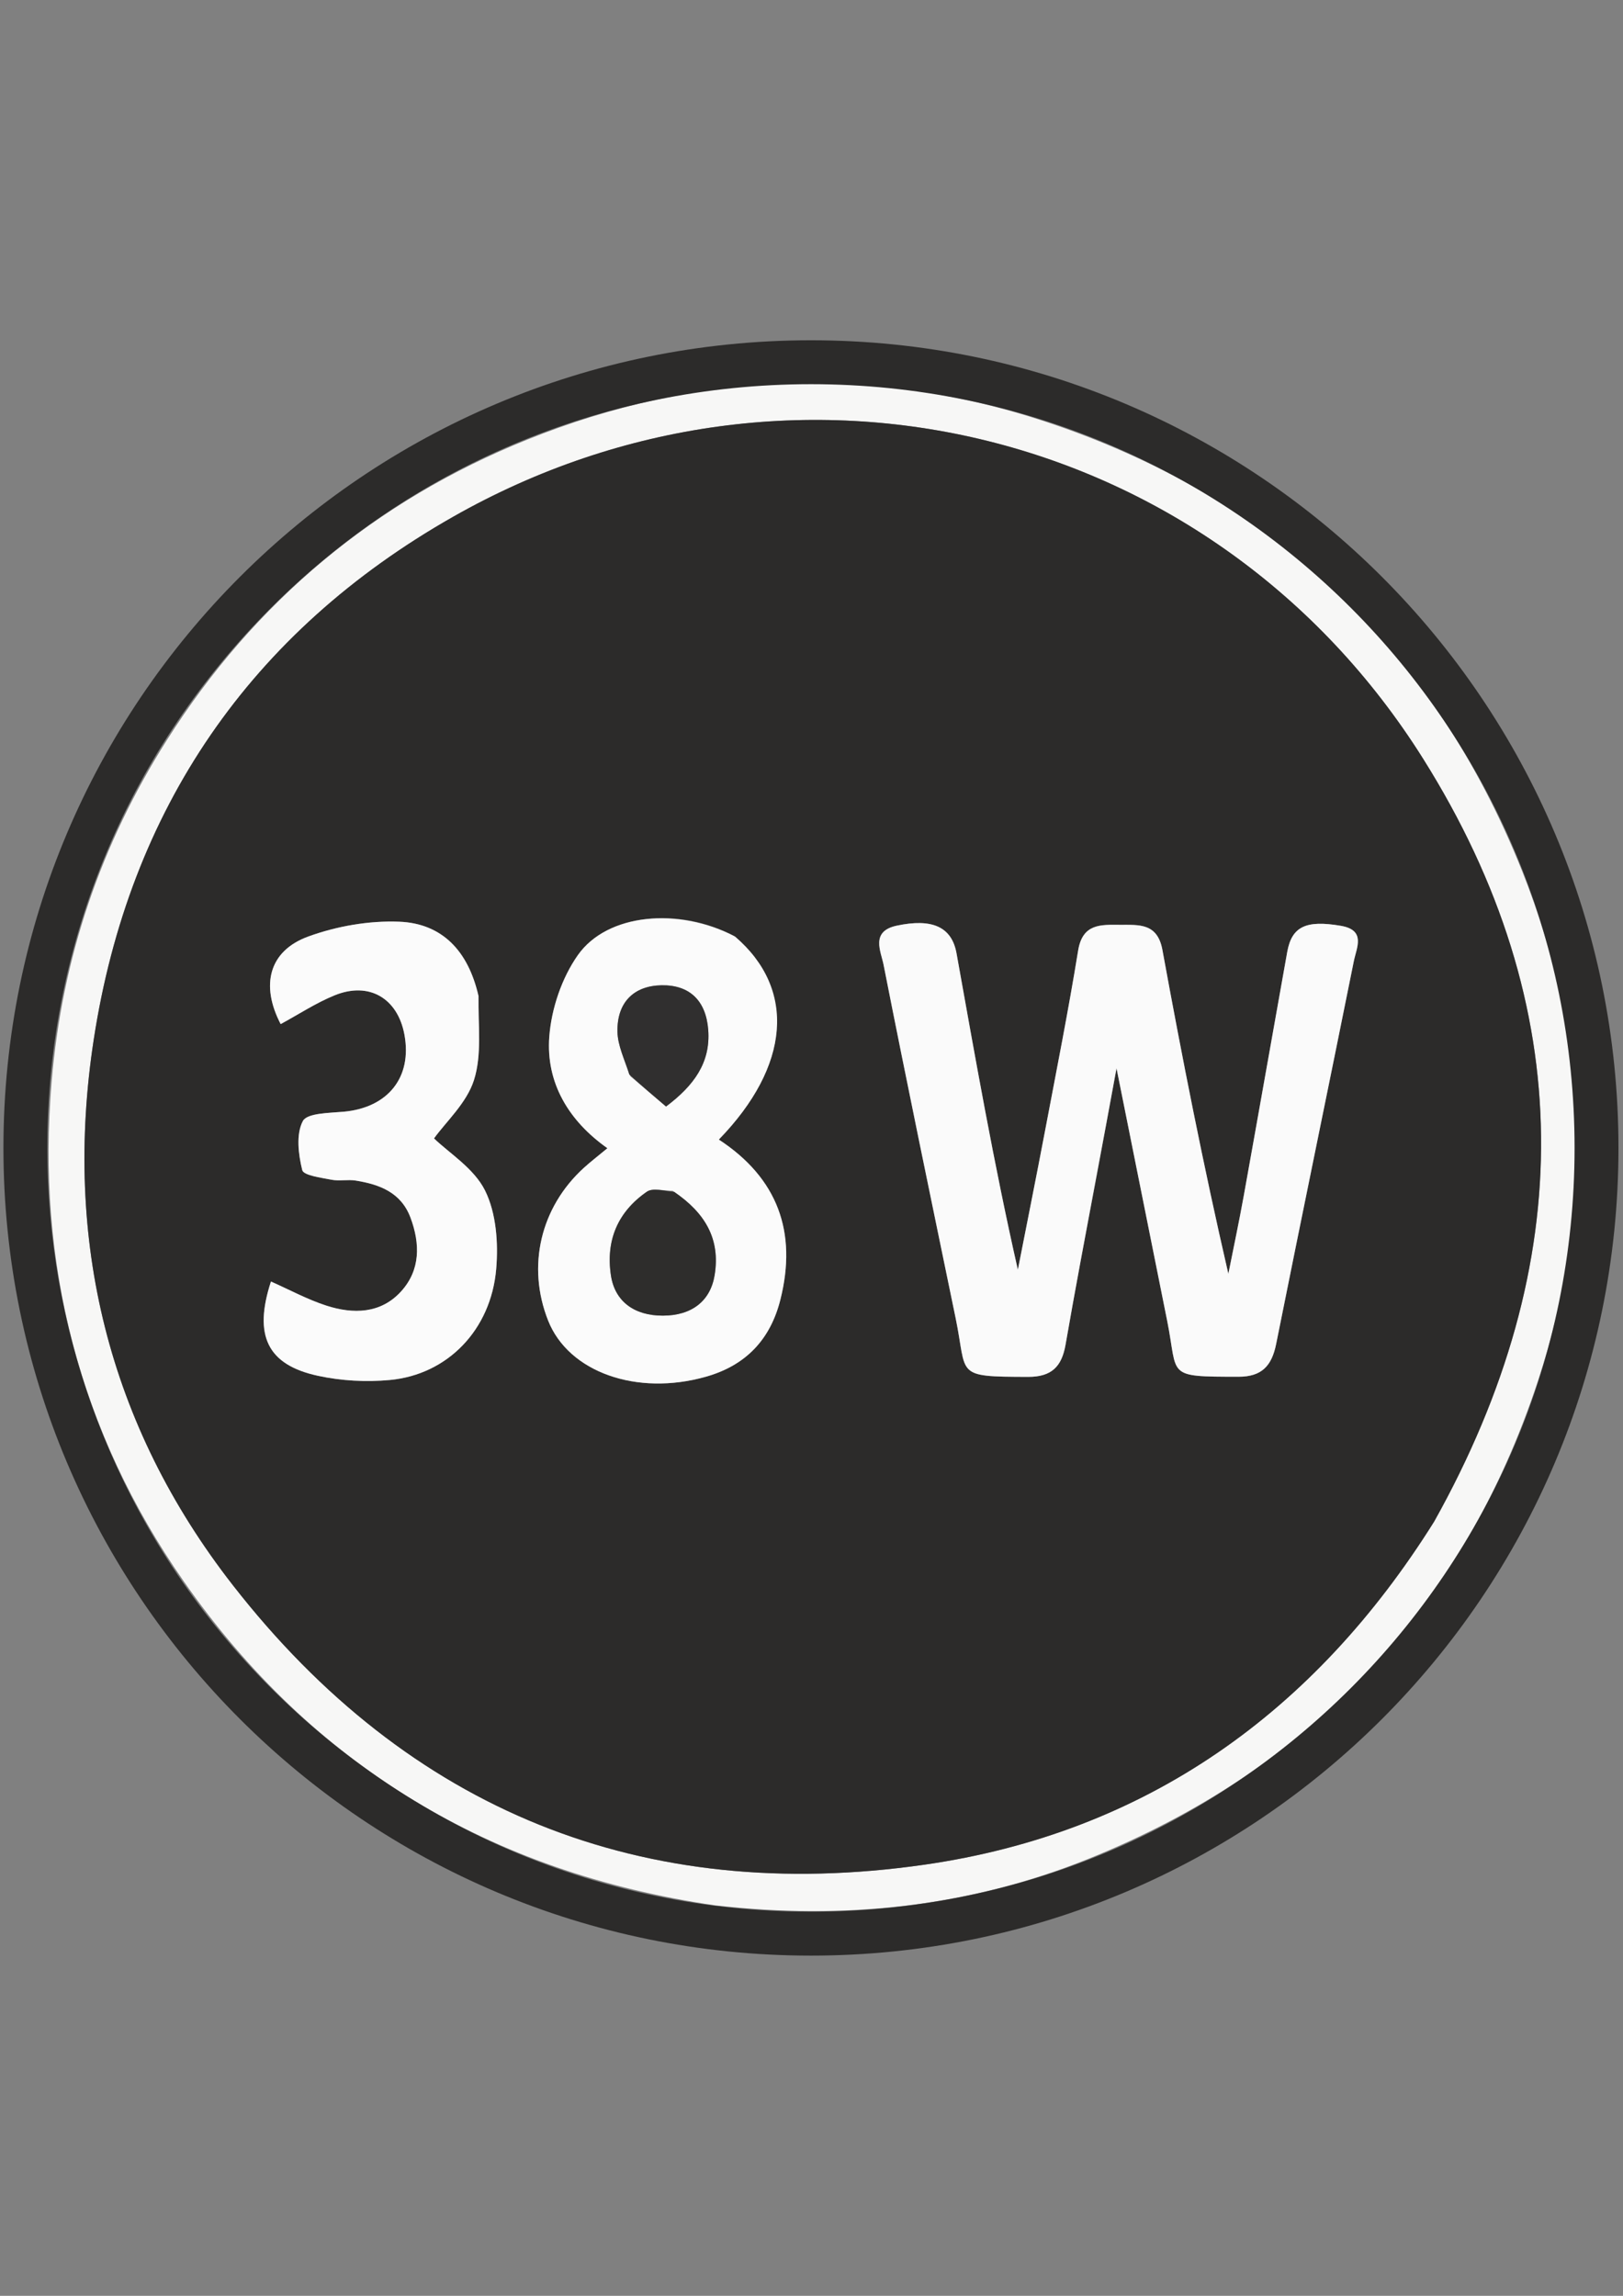 <?xml version="1.0" encoding="UTF-8"?>
<!DOCTYPE svg PUBLIC "-//W3C//DTD SVG 1.1//EN" "http://www.w3.org/Graphics/SVG/1.1/DTD/svg11.dtd">
<!-- Creator: CorelDRAW -->
<svg xmlns="http://www.w3.org/2000/svg" xml:space="preserve" width="210mm" height="297mm" version="1.1" style="shape-rendering:geometricPrecision; text-rendering:geometricPrecision; image-rendering:optimizeQuality; fill-rule:evenodd; clip-rule:evenodd"
viewBox="0 0 21000 29700"
 xmlns:xlink="http://www.w3.org/1999/xlink"
 xmlns:xodm="http://www.corel.com/coreldraw/odm/2003"
 enable-background="new 0 0 300 300">
 <rect x="0" y="0" width="21000" height="29700" fill="#808080" stroke="none"/>
 <defs>
  <style type="text/css">
   <![CDATA[
    .fil6 {fill:#2C2B2A}
    .fil1 {fill:#2C2B2A;fill-rule:nonzero}
    .fil4 {fill:#2E2D2C;fill-rule:nonzero}
    .fil5 {fill:#302F2F;fill-rule:nonzero}
    .fil0 {fill:#F7F7F6;fill-rule:nonzero}
    .fil2 {fill:#FAFAFA;fill-rule:nonzero}
    .fil3 {fill:#FBFBFB;fill-rule:nonzero}
   ]]>
  </style>
 </defs>
 <g id="Layer_x0020_1">
  <g>
   <path class="fil0" d="M9252.73 24648.62c-2908.43,-424.3 -5211.98,-1809.2 -6874.19,-4190.37 -1351.78,-1936.45 -1910.56,-4108.86 -1709.87,-6472.41 135.43,-1594.88 635.42,-3062.59 1490.08,-4410.86 1136.74,-1793.27 2693.25,-3093.55 4659.84,-3886.18 2196.71,-885.36 4449.8,-978.75 6690.57,-240.47 2949.21,971.7 5030.9,2926.5 6186.22,5821.34 864.33,2165.71 932.46,4388.31 205.37,6591.42 -973.12,2948.64 -2930.41,5023.08 -5822.15,6187.79 -1542.88,621.43 -3147.47,790.17 -4825.87,599.74l0 0zm9311.68 -4988.08c1857.8,-3311.6 1861.75,-6642.6 -151.59,-9846.14 -2698.77,-4294.16 -8154.47,-5625.13 -12548.54,-3129.83 -2623.53,1489.85 -4194.38,3783.09 -4651.39,6763.87 -396.5,2586.21 182.88,4986.16 1802.95,7061.95 2274.3,2914.08 5303.62,4135.59 8945.8,3612.24 2861.08,-411.11 5046.39,-1964.3 6602.77,-4462.09z"/>
  </g>
  <g>
   <path class="fil1" d="M18556.63 19684.93c-1548.6,2473.4 -3733.91,4026.59 -6594.99,4437.7 -3642.18,523.35 -6671.5,-698.16 -8945.8,-3612.24 -1620.07,-2075.79 -2199.45,-4475.74 -1802.95,-7061.95 457.01,-2980.78 2027.86,-5274.02 4651.39,-6763.87 4394.07,-2495.3 9849.77,-1164.33 12548.54,3129.83 2013.34,3203.54 2009.39,6534.54 143.81,9870.53l0 0zm-4366.49 -4473.1c79.56,-431.72 159.12,-863.44 256.51,-1391.93 231.99,1156.7 443.47,2213.41 655.99,3269.9 144.51,718.4 -31.48,719.51 920.69,720.72 305.03,0.39 432.55,-142.78 489.16,-425.51 330.71,-1651.51 672.82,-3300.74 1004.91,-4951.98 35.06,-174.32 160.37,-400.09 -169.14,-456.37 -447.93,-76.51 -633.59,7.69 -692.8,338.25 -188.54,1052.71 -373.45,2106.07 -563.24,3158.56 -60.64,336.29 -132.1,670.64 -198.6,1005.87 -324.19,-1405.25 -598.24,-2795.56 -852.88,-4189.41 -64.47,-352.88 -305.93,-324.44 -549.33,-325.77 -246.23,-1.35 -484.31,-19.62 -541.53,333.26 -126.45,779.79 -280.74,1555.12 -428.04,2331.44 -113.82,599.82 -234.29,1198.39 -351.8,1797.51 -311.43,-1371.55 -549.38,-2732.93 -793.45,-4093.21 -61.98,-345.39 -318.58,-455.51 -775.06,-357.87 -341.36,73.02 -202.81,333.47 -169.18,504.26 300.75,1527.28 618.58,3051.21 933.28,4575.73 153.36,742.89 -25.35,754.07 935.32,756.85 307.41,0.89 437.13,-134.53 486.17,-416.33 123.49,-709.67 257.28,-1417.54 403.02,-2183.97l0 0zm-4701.9 -3108.53c-705.13,-368.36 -1629.86,-288.94 -2011.29,252.69 -208.3,295.79 -342.68,693.51 -369.74,1055.77 -44.34,593.78 248,1086.19 751.96,1442.31 -126.71,105.13 -218.8,175.62 -304.27,253.4 -562.95,512.34 -740.59,1273.7 -463.05,1975.42 264.46,668.66 1147.34,980.64 2041.84,727.21 516.41,-146.31 833.42,-480.32 963.37,-996.08 220.43,-874.87 -34.97,-1573.65 -796.24,-2071.84 922.85,-949.52 1005.66,-1944.46 187.42,-2638.88l0 0zm-3308.54 754.67c-119.8,-548.77 -454.22,-911.93 -1013.32,-934.15 -391.23,-15.55 -808.67,57.26 -1177.64,191.57 -509.1,185.32 -620,628.98 -357.25,1132.92 232.4,-125.8 455.82,-273.81 699.22,-372.6 445.72,-180.91 815.23,38.72 902.34,509.85 101.92,551.26 -213.13,943.75 -784.54,996.21 -186.43,17.11 -474.6,15.79 -530.11,121.06 -89.69,170.1 -58.24,429.57 -7.81,633.98 17.19,69.68 243.55,98.29 378.43,124.94 101.21,20 210.99,-5.7 313.43,10.81 309,49.8 587.36,152.98 709.53,481.33 125.87,338.32 127.95,675.75 -120.92,951.03 -263.66,291.65 -620.8,297.98 -969.27,185.13 -245.7,-79.57 -476.42,-205.4 -715.95,-311.51 -228.12,699.09 -46.82,1077.73 607.52,1219.58 301.13,65.28 624.66,82.97 931.68,54.26 743.11,-69.48 1307.66,-645.43 1375.3,-1436.62 28.7,-335.74 0.74,-721.66 -144.18,-1014.04 -142.51,-287.52 -465.84,-485.42 -660.38,-674.57 155.24,-215.83 421.17,-456.54 516.18,-752.17 105.43,-328.05 54.84,-706.25 47.74,-1117.01z"/>
  </g>
  <path class="fil2" d="M14182.1 15240.75c-137.7,737.51 -271.49,1445.38 -394.98,2155.05 -49.04,281.8 -178.76,417.22 -486.17,416.33 -960.67,-2.78 -781.96,-13.96 -935.32,-756.85 -314.7,-1524.52 -632.53,-3048.45 -933.28,-4575.73 -33.63,-170.79 -172.18,-431.24 169.18,-504.26 456.48,-97.64 713.08,12.48 775.06,357.87 244.07,1360.28 482.02,2721.66 793.45,4093.21 117.51,-599.12 237.98,-1197.69 351.8,-1797.51 147.3,-776.32 301.59,-1551.65 428.04,-2331.44 57.22,-352.88 295.3,-334.61 541.53,-333.26 243.4,1.33 484.86,-27.11 549.33,325.77 254.64,1393.85 528.69,2784.16 852.88,4189.41 66.5,-335.23 137.96,-669.58 198.6,-1005.87 189.79,-1052.49 374.7,-2105.85 563.24,-3158.56 59.21,-330.56 244.87,-414.76 692.8,-338.25 329.51,56.28 204.2,282.05 169.14,456.37 -332.09,1651.24 -674.2,3300.47 -1004.91,4951.98 -56.61,282.73 -184.13,425.9 -489.16,425.51 -952.17,-1.21 -776.18,-2.32 -920.69,-720.72 -212.52,-1056.49 -424,-2113.2 -655.99,-3269.9 -97.39,528.49 -176.95,960.21 -264.55,1420.85z"/>
  <g>
   <path class="fil3" d="M9511.26 12116.04c795.22,681.68 712.41,1676.62 -210.44,2626.14 761.27,498.19 1016.67,1196.97 796.24,2071.84 -129.95,515.76 -446.96,849.77 -963.37,996.08 -894.5,253.43 -1777.38,-58.55 -2041.84,-727.21 -277.54,-701.72 -99.9,-1463.08 463.05,-1975.42 85.47,-77.78 177.56,-148.27 304.27,-253.4 -503.96,-356.12 -796.3,-848.53 -751.96,-1442.31 27.06,-362.26 161.44,-759.98 369.74,-1055.77 381.43,-541.63 1306.16,-621.05 2034.31,-239.95l0 0zm-809.1 3288.59c-112.59,1.62 -255.7,-40.88 -332.59,12.33 -374.67,259.31 -534.19,628.45 -464.26,1085.01 50.69,330.96 298.42,518.9 672.58,517.88 374.34,-1.02 613.63,-189.8 668.46,-522.72 77.44,-470.24 -124.58,-807.25 -544.19,-1092.5l0 0zm-546 -1482.4c155.47,132.12 310.94,264.24 461.62,392.28 358.19,-269.15 577.99,-565.5 545.82,-991.58 -28.74,-380.66 -243.74,-582.15 -602.38,-576.73 -356.83,5.39 -579.37,218.2 -572.02,600.66 3.42,177.72 89.92,353.85 166.96,575.37z"/>
  </g>
  <path class="fil3" d="M6191.92 12885.17c-5.12,383.56 45.47,761.76 -59.96,1089.81 -95.01,295.63 -360.94,536.34 -516.18,752.17 194.54,189.15 517.87,387.05 660.38,674.57 144.92,292.38 172.88,678.3 144.18,1014.04 -67.64,791.19 -632.19,1367.14 -1375.3,1436.62 -307.02,28.71 -630.55,11.02 -931.68,-54.26 -654.34,-141.85 -835.64,-520.49 -607.52,-1219.58 239.53,106.11 470.25,231.94 715.95,311.51 348.47,112.85 705.61,106.52 969.27,-185.13 248.87,-275.28 246.79,-612.71 120.92,-951.03 -122.17,-328.35 -400.53,-431.53 -709.53,-481.33 -102.44,-16.51 -212.22,9.19 -313.43,-10.81 -134.88,-26.65 -361.24,-55.26 -378.43,-124.94 -50.43,-204.41 -81.88,-463.88 7.81,-633.98 55.51,-105.27 343.68,-103.95 530.11,-121.06 571.41,-52.46 886.46,-444.95 784.54,-996.21 -87.11,-471.13 -456.62,-690.76 -902.34,-509.85 -243.4,98.79 -466.82,246.8 -699.22,372.6 -262.75,-503.94 -151.85,-947.6 357.25,-1132.92 368.97,-134.31 786.41,-207.12 1177.64,-191.57 559.1,22.22 893.52,385.38 1025.54,961.35z"/>
  <path class="fil4" d="M8723.9 15419.36c397.87,270.52 599.89,607.53 522.45,1077.77 -54.83,332.92 -294.12,521.7 -668.46,522.72 -374.16,1.02 -621.89,-186.92 -672.58,-517.88 -69.93,-456.56 89.59,-825.7 464.26,-1085.01 76.89,-53.21 220,-10.71 354.33,2.4z"/>
  <path class="fil5" d="M8142.06 13899.9c-62.94,-199.19 -149.44,-375.32 -152.86,-553.04 -7.35,-382.46 215.19,-595.27 572.02,-600.66 358.64,-5.42 573.64,196.07 602.38,576.73 32.17,426.08 -187.63,722.43 -545.82,991.58 -150.68,-128.04 -306.15,-260.16 -475.72,-414.61z"/>
  <path class="fil6" d="M10492.87 4402.07c5770.52,0 10448.45,4677.93 10448.45,10448.45 0,5770.53 -4677.93,10448.46 -10448.45,10448.46 -5770.53,0 -10448.46,-4677.93 -10448.46,-10448.46 0,-5770.52 4677.93,-10448.45 10448.46,-10448.45zm0 568.01c5456.82,0 9880.44,4423.62 9880.44,9880.44 0,5456.83 -4423.62,9880.45 -9880.44,9880.45 -5456.83,0 -9880.45,-4423.62 -9880.45,-9880.45 0,-5456.82 4423.62,-9880.44 9880.45,-9880.44z"/>
 </g>
</svg>
